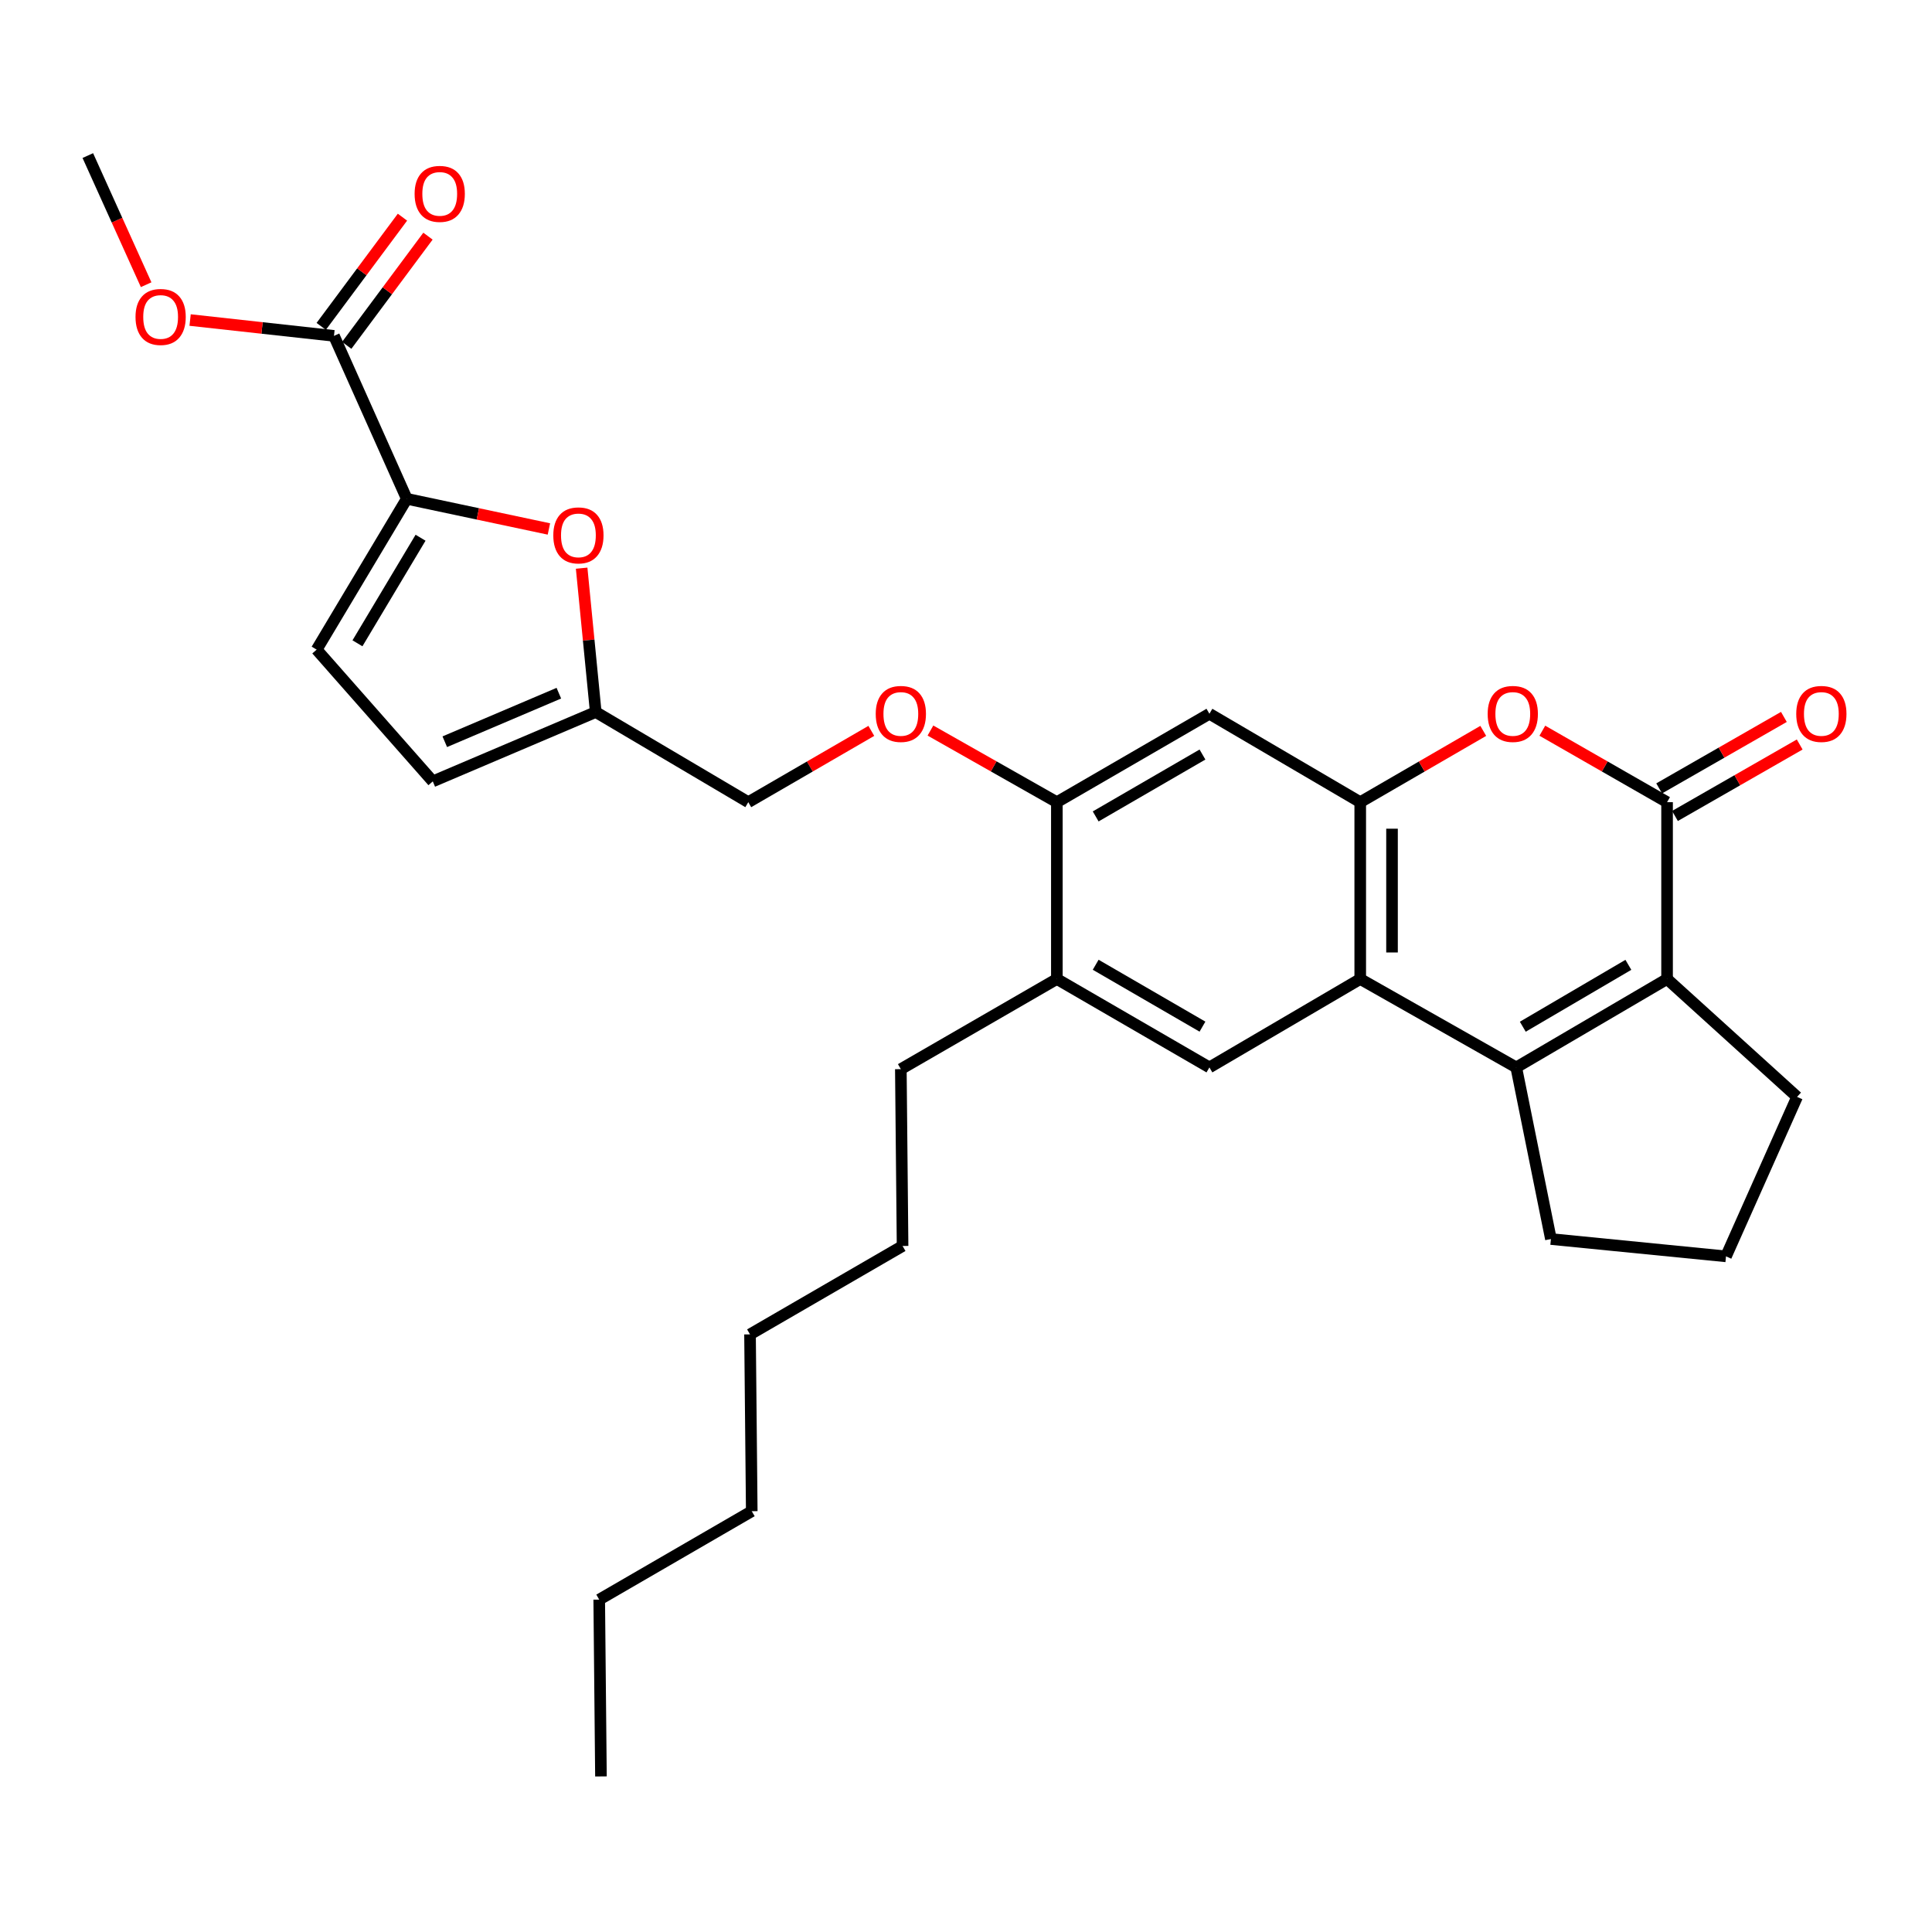 <?xml version='1.0' encoding='iso-8859-1'?>
<svg version='1.1' baseProfile='full'
              xmlns='http://www.w3.org/2000/svg'
                      xmlns:rdkit='http://www.rdkit.org/xml'
                      xmlns:xlink='http://www.w3.org/1999/xlink'
                  xml:space='preserve'
width='1000px' height='1000px' viewBox='0 0 1000 1000'>
<!-- END OF HEADER -->
<rect style='opacity:1.0;fill:#FFFFFF;stroke:none' width='1000' height='1000' x='0' y='0'> </rect>
<path class='bond-0' d='M 784.807,552.488 L 704.054,506.728' style='fill:none;fill-rule:evenodd;stroke:#000000;stroke-width:6px;stroke-linecap:butt;stroke-linejoin:miter;stroke-opacity:1' />
<path class='bond-1' d='M 784.807,552.488 L 862.872,506.728' style='fill:none;fill-rule:evenodd;stroke:#000000;stroke-width:6px;stroke-linecap:butt;stroke-linejoin:miter;stroke-opacity:1' />
<path class='bond-1' d='M 788.196,531.429 L 842.842,499.397' style='fill:none;fill-rule:evenodd;stroke:#000000;stroke-width:6px;stroke-linecap:butt;stroke-linejoin:miter;stroke-opacity:1' />
<path class='bond-2' d='M 784.807,552.488 L 802.751,641.322' style='fill:none;fill-rule:evenodd;stroke:#000000;stroke-width:6px;stroke-linecap:butt;stroke-linejoin:miter;stroke-opacity:1' />
<path class='bond-3' d='M 862.872,415.207 L 862.872,506.728' style='fill:none;fill-rule:evenodd;stroke:#000000;stroke-width:6px;stroke-linecap:butt;stroke-linejoin:miter;stroke-opacity:1' />
<path class='bond-4' d='M 862.872,415.207 L 830.594,396.711' style='fill:none;fill-rule:evenodd;stroke:#000000;stroke-width:6px;stroke-linecap:butt;stroke-linejoin:miter;stroke-opacity:1' />
<path class='bond-4' d='M 830.594,396.711 L 798.316,378.214' style='fill:none;fill-rule:evenodd;stroke:#FF0000;stroke-width:6px;stroke-linecap:butt;stroke-linejoin:miter;stroke-opacity:1' />
<path class='bond-5' d='M 866.963,422.345 L 899.241,403.849' style='fill:none;fill-rule:evenodd;stroke:#000000;stroke-width:6px;stroke-linecap:butt;stroke-linejoin:miter;stroke-opacity:1' />
<path class='bond-5' d='M 899.241,403.849 L 931.519,385.352' style='fill:none;fill-rule:evenodd;stroke:#FF0000;stroke-width:6px;stroke-linecap:butt;stroke-linejoin:miter;stroke-opacity:1' />
<path class='bond-5' d='M 858.782,408.069 L 891.06,389.573' style='fill:none;fill-rule:evenodd;stroke:#000000;stroke-width:6px;stroke-linecap:butt;stroke-linejoin:miter;stroke-opacity:1' />
<path class='bond-5' d='M 891.06,389.573 L 923.338,371.076' style='fill:none;fill-rule:evenodd;stroke:#FF0000;stroke-width:6px;stroke-linecap:butt;stroke-linejoin:miter;stroke-opacity:1' />
<path class='bond-6' d='M 704.054,506.728 L 704.054,415.207' style='fill:none;fill-rule:evenodd;stroke:#000000;stroke-width:6px;stroke-linecap:butt;stroke-linejoin:miter;stroke-opacity:1' />
<path class='bond-6' d='M 720.508,493 L 720.508,428.935' style='fill:none;fill-rule:evenodd;stroke:#000000;stroke-width:6px;stroke-linecap:butt;stroke-linejoin:miter;stroke-opacity:1' />
<path class='bond-7' d='M 704.054,506.728 L 625.989,552.488' style='fill:none;fill-rule:evenodd;stroke:#000000;stroke-width:6px;stroke-linecap:butt;stroke-linejoin:miter;stroke-opacity:1' />
<path class='bond-8' d='M 862.872,506.728 L 930.169,567.745' style='fill:none;fill-rule:evenodd;stroke:#000000;stroke-width:6px;stroke-linecap:butt;stroke-linejoin:miter;stroke-opacity:1' />
<path class='bond-9' d='M 704.054,415.207 L 625.989,369.446' style='fill:none;fill-rule:evenodd;stroke:#000000;stroke-width:6px;stroke-linecap:butt;stroke-linejoin:miter;stroke-opacity:1' />
<path class='bond-10' d='M 704.054,415.207 L 735.894,396.755' style='fill:none;fill-rule:evenodd;stroke:#000000;stroke-width:6px;stroke-linecap:butt;stroke-linejoin:miter;stroke-opacity:1' />
<path class='bond-10' d='M 735.894,396.755 L 767.734,378.303' style='fill:none;fill-rule:evenodd;stroke:#FF0000;stroke-width:6px;stroke-linecap:butt;stroke-linejoin:miter;stroke-opacity:1' />
<path class='bond-11' d='M 210.552,258.181 L 247.334,265.985' style='fill:none;fill-rule:evenodd;stroke:#000000;stroke-width:6px;stroke-linecap:butt;stroke-linejoin:miter;stroke-opacity:1' />
<path class='bond-11' d='M 247.334,265.985 L 284.116,273.79' style='fill:none;fill-rule:evenodd;stroke:#FF0000;stroke-width:6px;stroke-linecap:butt;stroke-linejoin:miter;stroke-opacity:1' />
<path class='bond-12' d='M 210.552,258.181 L 172.864,173.845' style='fill:none;fill-rule:evenodd;stroke:#000000;stroke-width:6px;stroke-linecap:butt;stroke-linejoin:miter;stroke-opacity:1' />
<path class='bond-13' d='M 210.552,258.181 L 163.896,336.246' style='fill:none;fill-rule:evenodd;stroke:#000000;stroke-width:6px;stroke-linecap:butt;stroke-linejoin:miter;stroke-opacity:1' />
<path class='bond-13' d='M 217.678,278.332 L 185.018,332.977' style='fill:none;fill-rule:evenodd;stroke:#000000;stroke-width:6px;stroke-linecap:butt;stroke-linejoin:miter;stroke-opacity:1' />
<path class='bond-14' d='M 301.057,294.089 L 304.705,331.32' style='fill:none;fill-rule:evenodd;stroke:#FF0000;stroke-width:6px;stroke-linecap:butt;stroke-linejoin:miter;stroke-opacity:1' />
<path class='bond-14' d='M 304.705,331.32 L 308.353,368.551' style='fill:none;fill-rule:evenodd;stroke:#000000;stroke-width:6px;stroke-linecap:butt;stroke-linejoin:miter;stroke-opacity:1' />
<path class='bond-15' d='M 625.989,552.488 L 547.028,506.728' style='fill:none;fill-rule:evenodd;stroke:#000000;stroke-width:6px;stroke-linecap:butt;stroke-linejoin:miter;stroke-opacity:1' />
<path class='bond-15' d='M 622.395,531.388 L 567.123,499.356' style='fill:none;fill-rule:evenodd;stroke:#000000;stroke-width:6px;stroke-linecap:butt;stroke-linejoin:miter;stroke-opacity:1' />
<path class='bond-16' d='M 625.989,369.446 L 547.028,415.207' style='fill:none;fill-rule:evenodd;stroke:#000000;stroke-width:6px;stroke-linecap:butt;stroke-linejoin:miter;stroke-opacity:1' />
<path class='bond-16' d='M 622.395,390.547 L 567.123,422.579' style='fill:none;fill-rule:evenodd;stroke:#000000;stroke-width:6px;stroke-linecap:butt;stroke-linejoin:miter;stroke-opacity:1' />
<path class='bond-17' d='M 179.464,178.755 L 200.49,150.493' style='fill:none;fill-rule:evenodd;stroke:#000000;stroke-width:6px;stroke-linecap:butt;stroke-linejoin:miter;stroke-opacity:1' />
<path class='bond-17' d='M 200.49,150.493 L 221.515,122.231' style='fill:none;fill-rule:evenodd;stroke:#FF0000;stroke-width:6px;stroke-linecap:butt;stroke-linejoin:miter;stroke-opacity:1' />
<path class='bond-17' d='M 166.263,168.934 L 187.288,140.672' style='fill:none;fill-rule:evenodd;stroke:#000000;stroke-width:6px;stroke-linecap:butt;stroke-linejoin:miter;stroke-opacity:1' />
<path class='bond-17' d='M 187.288,140.672 L 208.314,112.41' style='fill:none;fill-rule:evenodd;stroke:#FF0000;stroke-width:6px;stroke-linecap:butt;stroke-linejoin:miter;stroke-opacity:1' />
<path class='bond-18' d='M 172.864,173.845 L 135.632,169.748' style='fill:none;fill-rule:evenodd;stroke:#000000;stroke-width:6px;stroke-linecap:butt;stroke-linejoin:miter;stroke-opacity:1' />
<path class='bond-18' d='M 135.632,169.748 L 98.4,165.651' style='fill:none;fill-rule:evenodd;stroke:#FF0000;stroke-width:6px;stroke-linecap:butt;stroke-linejoin:miter;stroke-opacity:1' />
<path class='bond-19' d='M 163.896,336.246 L 224.008,404.439' style='fill:none;fill-rule:evenodd;stroke:#000000;stroke-width:6px;stroke-linecap:butt;stroke-linejoin:miter;stroke-opacity:1' />
<path class='bond-20' d='M 547.028,415.207 L 547.028,506.728' style='fill:none;fill-rule:evenodd;stroke:#000000;stroke-width:6px;stroke-linecap:butt;stroke-linejoin:miter;stroke-opacity:1' />
<path class='bond-21' d='M 547.028,415.207 L 514.312,396.668' style='fill:none;fill-rule:evenodd;stroke:#000000;stroke-width:6px;stroke-linecap:butt;stroke-linejoin:miter;stroke-opacity:1' />
<path class='bond-21' d='M 514.312,396.668 L 481.596,378.128' style='fill:none;fill-rule:evenodd;stroke:#FF0000;stroke-width:6px;stroke-linecap:butt;stroke-linejoin:miter;stroke-opacity:1' />
<path class='bond-22' d='M 308.353,368.551 L 387.314,415.207' style='fill:none;fill-rule:evenodd;stroke:#000000;stroke-width:6px;stroke-linecap:butt;stroke-linejoin:miter;stroke-opacity:1' />
<path class='bond-23' d='M 308.353,368.551 L 224.008,404.439' style='fill:none;fill-rule:evenodd;stroke:#000000;stroke-width:6px;stroke-linecap:butt;stroke-linejoin:miter;stroke-opacity:1' />
<path class='bond-23' d='M 289.259,358.793 L 230.218,383.915' style='fill:none;fill-rule:evenodd;stroke:#000000;stroke-width:6px;stroke-linecap:butt;stroke-linejoin:miter;stroke-opacity:1' />
<path class='bond-24' d='M 547.028,506.728 L 466.275,553.384' style='fill:none;fill-rule:evenodd;stroke:#000000;stroke-width:6px;stroke-linecap:butt;stroke-linejoin:miter;stroke-opacity:1' />
<path class='bond-25' d='M 450.994,378.303 L 419.154,396.755' style='fill:none;fill-rule:evenodd;stroke:#FF0000;stroke-width:6px;stroke-linecap:butt;stroke-linejoin:miter;stroke-opacity:1' />
<path class='bond-25' d='M 419.154,396.755 L 387.314,415.207' style='fill:none;fill-rule:evenodd;stroke:#000000;stroke-width:6px;stroke-linecap:butt;stroke-linejoin:miter;stroke-opacity:1' />
<path class='bond-26' d='M 802.751,641.322 L 893.376,650.289' style='fill:none;fill-rule:evenodd;stroke:#000000;stroke-width:6px;stroke-linecap:butt;stroke-linejoin:miter;stroke-opacity:1' />
<path class='bond-27' d='M 75.642,147.363 L 60.548,113.943' style='fill:none;fill-rule:evenodd;stroke:#FF0000;stroke-width:6px;stroke-linecap:butt;stroke-linejoin:miter;stroke-opacity:1' />
<path class='bond-27' d='M 60.548,113.943 L 45.455,80.523' style='fill:none;fill-rule:evenodd;stroke:#000000;stroke-width:6px;stroke-linecap:butt;stroke-linejoin:miter;stroke-opacity:1' />
<path class='bond-28' d='M 930.169,567.745 L 893.376,650.289' style='fill:none;fill-rule:evenodd;stroke:#000000;stroke-width:6px;stroke-linecap:butt;stroke-linejoin:miter;stroke-opacity:1' />
<path class='bond-29' d='M 466.275,553.384 L 467.171,644.914' style='fill:none;fill-rule:evenodd;stroke:#000000;stroke-width:6px;stroke-linecap:butt;stroke-linejoin:miter;stroke-opacity:1' />
<path class='bond-30' d='M 467.171,644.914 L 388.21,690.675' style='fill:none;fill-rule:evenodd;stroke:#000000;stroke-width:6px;stroke-linecap:butt;stroke-linejoin:miter;stroke-opacity:1' />
<path class='bond-31' d='M 310.154,827.956 L 389.106,782.196' style='fill:none;fill-rule:evenodd;stroke:#000000;stroke-width:6px;stroke-linecap:butt;stroke-linejoin:miter;stroke-opacity:1' />
<path class='bond-32' d='M 310.154,827.956 L 311.05,919.477' style='fill:none;fill-rule:evenodd;stroke:#000000;stroke-width:6px;stroke-linecap:butt;stroke-linejoin:miter;stroke-opacity:1' />
<path class='bond-33' d='M 389.106,782.196 L 388.21,690.675' style='fill:none;fill-rule:evenodd;stroke:#000000;stroke-width:6px;stroke-linecap:butt;stroke-linejoin:miter;stroke-opacity:1' />
<path  class='atom-5' d='M 770.015 369.526
Q 770.015 362.726, 773.375 358.926
Q 776.735 355.126, 783.015 355.126
Q 789.295 355.126, 792.655 358.926
Q 796.015 362.726, 796.015 369.526
Q 796.015 376.406, 792.615 380.326
Q 789.215 384.206, 783.015 384.206
Q 776.775 384.206, 773.375 380.326
Q 770.015 376.446, 770.015 369.526
M 783.015 381.006
Q 787.335 381.006, 789.655 378.126
Q 792.015 375.206, 792.015 369.526
Q 792.015 363.966, 789.655 361.166
Q 787.335 358.326, 783.015 358.326
Q 778.695 358.326, 776.335 361.126
Q 774.015 363.926, 774.015 369.526
Q 774.015 375.246, 776.335 378.126
Q 778.695 381.006, 783.015 381.006
' fill='#FF0000'/>
<path  class='atom-7' d='M 286.386 277.11
Q 286.386 270.31, 289.746 266.51
Q 293.106 262.71, 299.386 262.71
Q 305.666 262.71, 309.026 266.51
Q 312.386 270.31, 312.386 277.11
Q 312.386 283.99, 308.986 287.91
Q 305.586 291.79, 299.386 291.79
Q 293.146 291.79, 289.746 287.91
Q 286.386 284.03, 286.386 277.11
M 299.386 288.59
Q 303.706 288.59, 306.026 285.71
Q 308.386 282.79, 308.386 277.11
Q 308.386 271.55, 306.026 268.75
Q 303.706 265.91, 299.386 265.91
Q 295.066 265.91, 292.706 268.71
Q 290.386 271.51, 290.386 277.11
Q 290.386 282.83, 292.706 285.71
Q 295.066 288.59, 299.386 288.59
' fill='#FF0000'/>
<path  class='atom-16' d='M 929.729 369.526
Q 929.729 362.726, 933.089 358.926
Q 936.449 355.126, 942.729 355.126
Q 949.009 355.126, 952.369 358.926
Q 955.729 362.726, 955.729 369.526
Q 955.729 376.406, 952.329 380.326
Q 948.929 384.206, 942.729 384.206
Q 936.489 384.206, 933.089 380.326
Q 929.729 376.446, 929.729 369.526
M 942.729 381.006
Q 947.049 381.006, 949.369 378.126
Q 951.729 375.206, 951.729 369.526
Q 951.729 363.966, 949.369 361.166
Q 947.049 358.326, 942.729 358.326
Q 938.409 358.326, 936.049 361.126
Q 933.729 363.926, 933.729 369.526
Q 933.729 375.246, 936.049 378.126
Q 938.409 381.006, 942.729 381.006
' fill='#FF0000'/>
<path  class='atom-17' d='M 453.275 369.526
Q 453.275 362.726, 456.635 358.926
Q 459.995 355.126, 466.275 355.126
Q 472.555 355.126, 475.915 358.926
Q 479.275 362.726, 479.275 369.526
Q 479.275 376.406, 475.875 380.326
Q 472.475 384.206, 466.275 384.206
Q 460.035 384.206, 456.635 380.326
Q 453.275 376.446, 453.275 369.526
M 466.275 381.006
Q 470.595 381.006, 472.915 378.126
Q 475.275 375.206, 475.275 369.526
Q 475.275 363.966, 472.915 361.166
Q 470.595 358.326, 466.275 358.326
Q 461.955 358.326, 459.595 361.126
Q 457.275 363.926, 457.275 369.526
Q 457.275 375.246, 459.595 378.126
Q 461.955 381.006, 466.275 381.006
' fill='#FF0000'/>
<path  class='atom-18' d='M 214.601 100.348
Q 214.601 93.548, 217.961 89.748
Q 221.321 85.948, 227.601 85.948
Q 233.881 85.948, 237.241 89.748
Q 240.601 93.548, 240.601 100.348
Q 240.601 107.228, 237.201 111.148
Q 233.801 115.028, 227.601 115.028
Q 221.361 115.028, 217.961 111.148
Q 214.601 107.268, 214.601 100.348
M 227.601 111.828
Q 231.921 111.828, 234.241 108.948
Q 236.601 106.028, 236.601 100.348
Q 236.601 94.788, 234.241 91.988
Q 231.921 89.148, 227.601 89.148
Q 223.281 89.148, 220.921 91.948
Q 218.601 94.748, 218.601 100.348
Q 218.601 106.068, 220.921 108.948
Q 223.281 111.828, 227.601 111.828
' fill='#FF0000'/>
<path  class='atom-21' d='M 70.143 164.052
Q 70.143 157.252, 73.503 153.452
Q 76.863 149.652, 83.143 149.652
Q 89.423 149.652, 92.783 153.452
Q 96.143 157.252, 96.143 164.052
Q 96.143 170.932, 92.743 174.852
Q 89.343 178.732, 83.143 178.732
Q 76.903 178.732, 73.503 174.852
Q 70.143 170.972, 70.143 164.052
M 83.143 175.532
Q 87.463 175.532, 89.783 172.652
Q 92.143 169.732, 92.143 164.052
Q 92.143 158.492, 89.783 155.692
Q 87.463 152.852, 83.143 152.852
Q 78.823 152.852, 76.463 155.652
Q 74.143 158.452, 74.143 164.052
Q 74.143 169.772, 76.463 172.652
Q 78.823 175.532, 83.143 175.532
' fill='#FF0000'/>
</svg>
